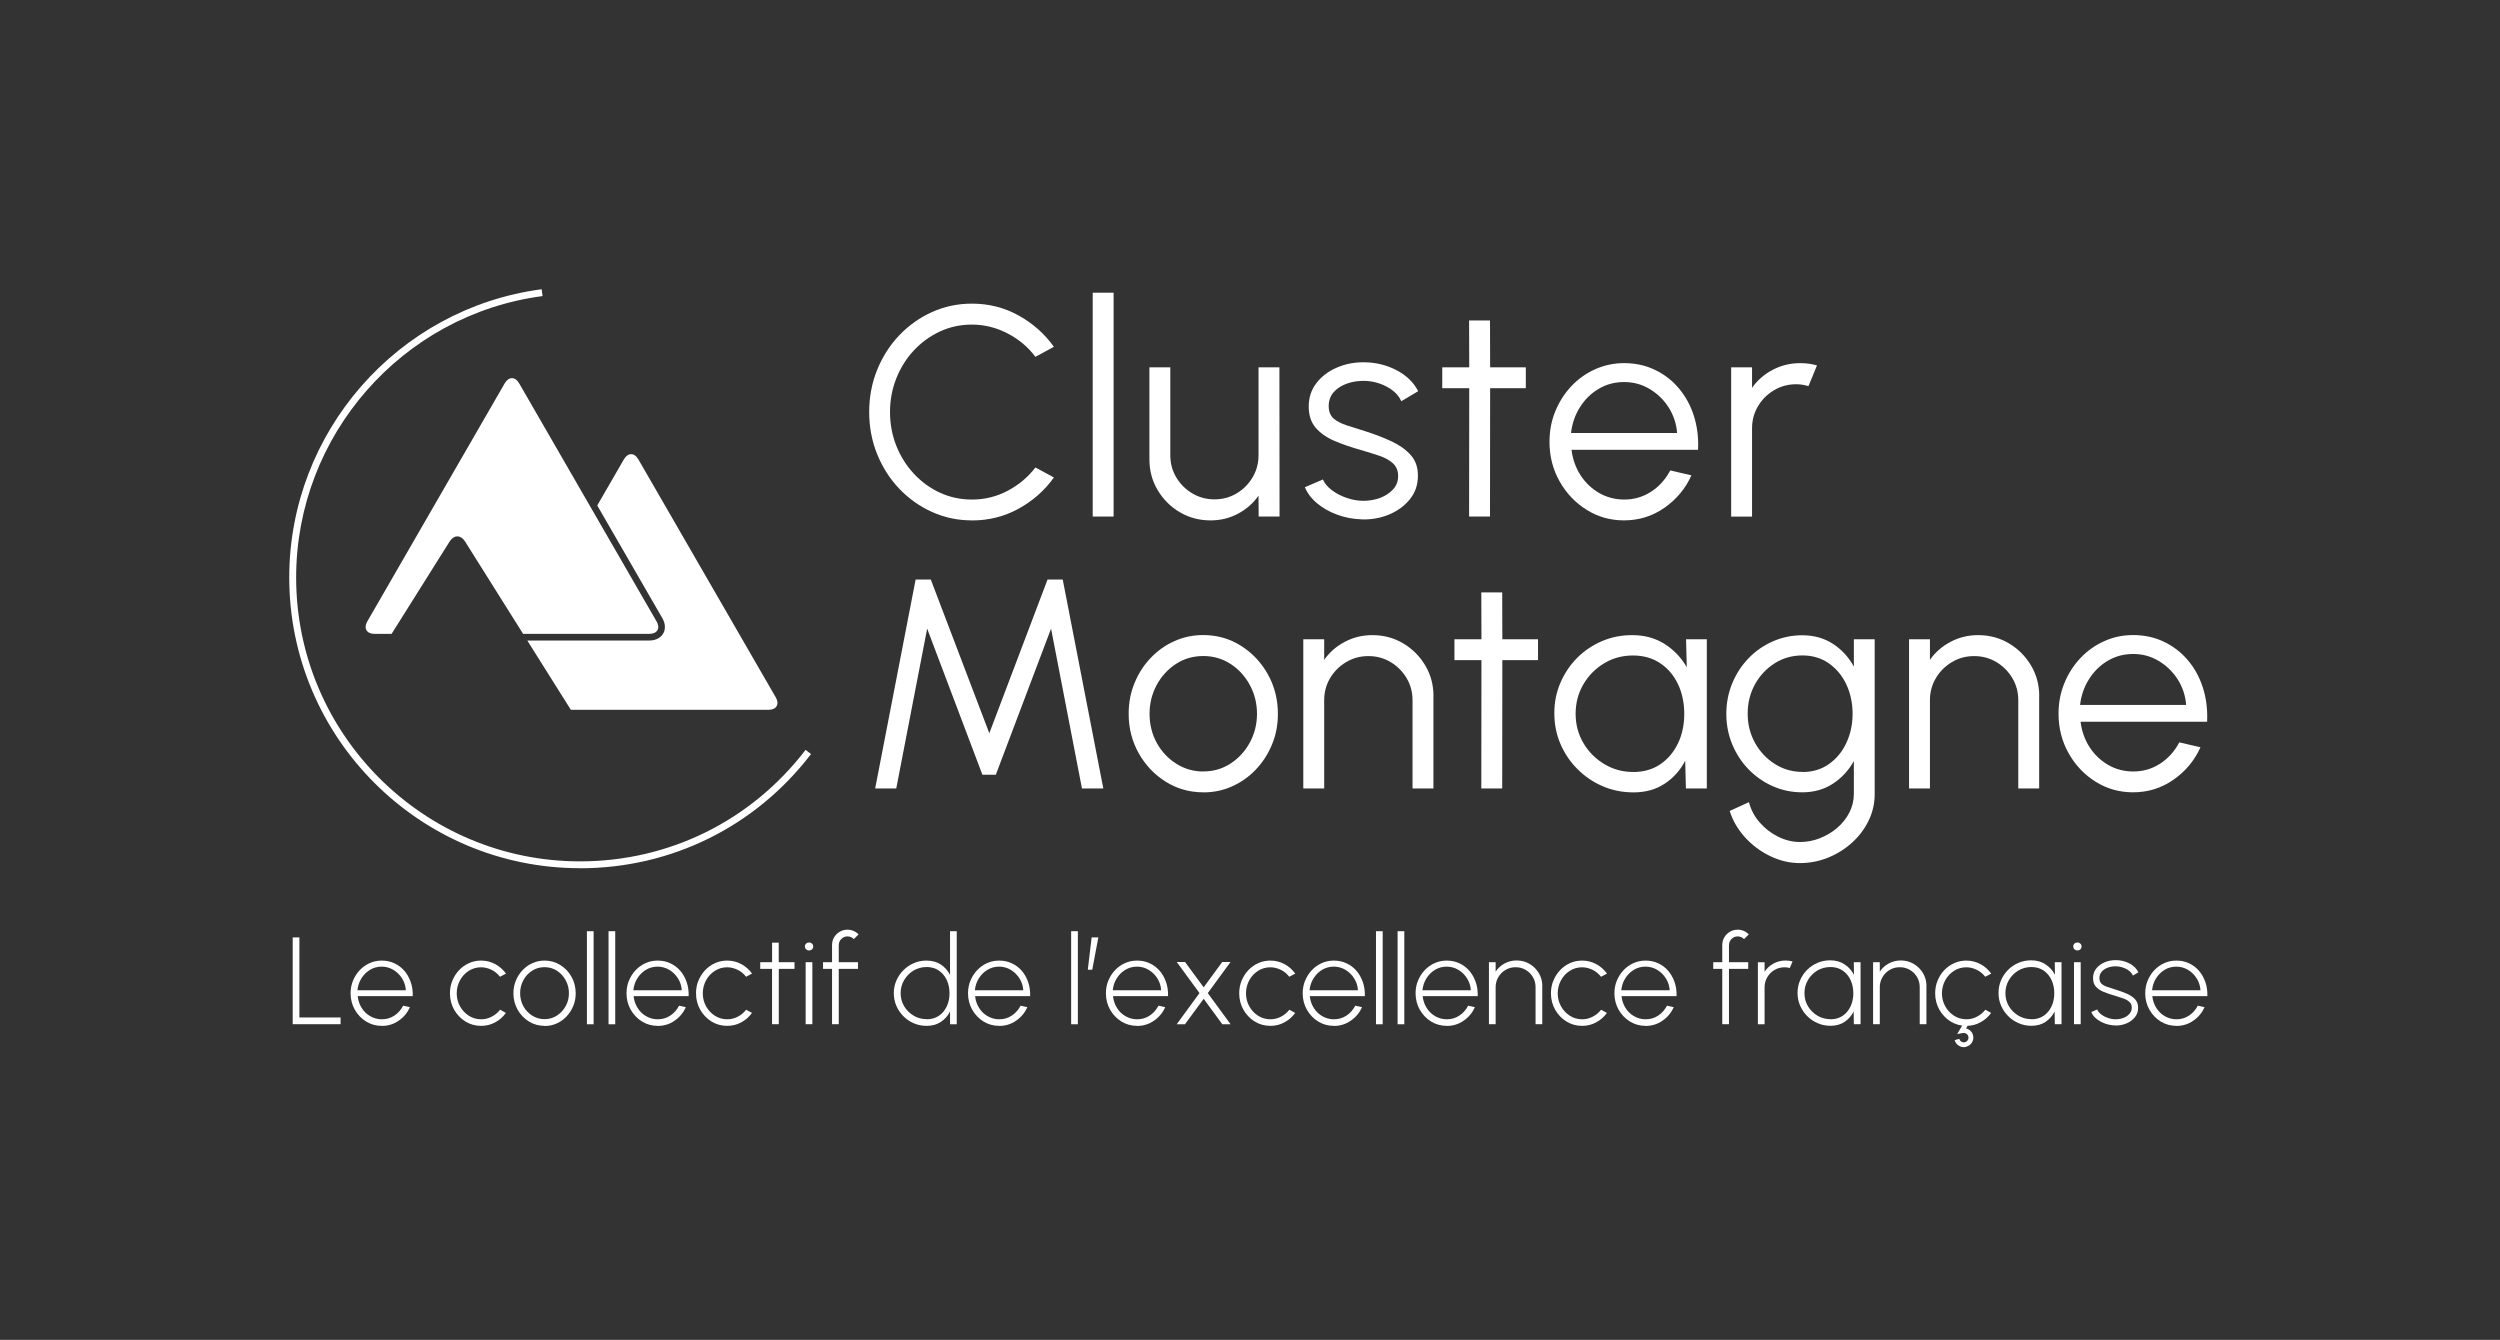 <?xml version="1.0" encoding="UTF-8"?>
<svg id="Calque_1" data-name="Calque 1" xmlns="http://www.w3.org/2000/svg" viewBox="0 0 376.93 202.01">
  <rect x="0" y="0" width="376.93" height="202.01" fill="#333333" stroke="none"/>
  <defs>
    <style>
      .cls-1 {
        fill: #fff;
      }
    </style>
  </defs>
  <g>
    <path class="cls-1" d="M146.53,78.46c-2.13,0-4.13-.42-6.01-1.27-1.88-.85-3.52-2.02-4.94-3.51-1.42-1.49-2.53-3.23-3.33-5.21-.8-1.98-1.2-4.1-1.2-6.35s.4-4.37,1.2-6.35c.8-1.98,1.91-3.72,3.33-5.21,1.42-1.49,3.06-2.66,4.94-3.51,1.88-.85,3.88-1.27,6.01-1.27,2.55,0,4.9.59,7.04,1.78,2.15,1.19,3.92,2.76,5.33,4.73l-2.79,1.51c-1.11-1.48-2.52-2.67-4.22-3.54-1.7-.88-3.49-1.32-5.37-1.32-1.73,0-3.33.35-4.83,1.05-1.49.7-2.8,1.65-3.93,2.87s-2,2.62-2.63,4.21c-.63,1.59-.94,3.28-.94,5.06s.32,3.52.96,5.11c.64,1.59,1.52,2.99,2.66,4.21,1.13,1.21,2.44,2.16,3.94,2.85,1.49.68,3.09,1.02,4.78,1.02,1.95,0,3.76-.45,5.43-1.34,1.67-.89,3.06-2.06,4.15-3.5l2.79,1.51c-1.41,1.97-3.19,3.54-5.33,4.71-2.14,1.18-4.49,1.77-7.04,1.77Z"/>
    <path class="cls-1" d="M164.75,77.88v-33.75h3.15v33.75h-3.15Z"/>
    <path class="cls-1" d="M173.3,69.26v-13.88h3.15v13.25c0,1.23.3,2.35.9,3.35.6,1.01,1.41,1.81,2.42,2.41s2.13.9,3.34.9,2.34-.3,3.34-.9c1-.6,1.8-1.4,2.4-2.41.6-1,.9-2.12.9-3.35v-13.25h3.15l.02,22.5h-3.15l-.02-3.15c-.79,1.14-1.83,2.05-3.09,2.72-1.27.68-2.65,1.01-4.15,1.01-1.7,0-3.24-.41-4.64-1.24-1.39-.82-2.5-1.94-3.33-3.33s-1.24-2.94-1.24-4.64Z"/>
    <path class="cls-1" d="M205.27,78.3c-1.23-.03-2.43-.26-3.6-.68s-2.19-.99-3.06-1.71-1.49-1.54-1.87-2.45l2.72-1.17c.24.58.69,1.12,1.34,1.61.65.49,1.4.88,2.24,1.17s1.67.44,2.5.44c.91,0,1.77-.15,2.56-.45.79-.3,1.44-.73,1.95-1.29s.75-1.23.75-1.99c0-.82-.27-1.47-.81-1.95-.54-.47-1.22-.85-2.05-1.12-.83-.28-1.67-.54-2.54-.8-1.59-.44-2.99-.92-4.21-1.44-1.21-.52-2.16-1.2-2.85-2.01-.68-.82-1.02-1.87-1.02-3.16,0-1.36.39-2.55,1.16-3.54.77-1,1.78-1.77,3.04-2.32,1.25-.55,2.59-.82,4.02-.82,1.83,0,3.5.4,5.01,1.19s2.6,1.85,3.27,3.17l-2.54,1.51c-.27-.61-.7-1.15-1.28-1.6-.58-.45-1.25-.8-1.99-1.06-.74-.25-1.5-.39-2.26-.41-.96-.01-1.85.12-2.68.42s-1.49.72-1.99,1.29c-.5.57-.75,1.27-.75,2.09s.25,1.45.74,1.88c.5.43,1.17.77,2.01,1.04.85.26,1.8.57,2.87.91,1.37.44,2.65.93,3.85,1.49,1.2.56,2.17,1.25,2.9,2.07.74.83,1.09,1.87,1.08,3.13,0,1.35-.4,2.53-1.21,3.53-.81,1-1.86,1.77-3.15,2.31-1.29.53-2.67.78-4.14.73Z"/>
    <path class="cls-1" d="M230.05,58.53h-5.38l-.02,19.35h-3.15l.02-19.35h-4.07v-3.15h4.07l-.02-7.06h3.15l.02,7.06h5.38v3.15Z"/>
    <path class="cls-1" d="M244.87,78.46c-2.07,0-3.96-.53-5.66-1.6-1.7-1.06-3.06-2.49-4.07-4.29-1.01-1.79-1.52-3.78-1.52-5.95,0-1.65.29-3.19.88-4.62s1.39-2.69,2.42-3.78c1.03-1.09,2.22-1.94,3.59-2.55,1.36-.61,2.82-.92,4.36-.92,1.67,0,3.2.33,4.6.99,1.4.66,2.61,1.58,3.62,2.77,1.01,1.19,1.78,2.57,2.29,4.16s.73,3.31.64,5.15h-19.08c.18,1.43.63,2.7,1.36,3.83s1.66,2.01,2.79,2.67c1.13.65,2.39.99,3.77,1,1.5,0,2.85-.39,4.06-1.17s2.18-1.85,2.91-3.22l3.19.74c-.9,2-2.26,3.63-4.07,4.89-1.81,1.27-3.85,1.9-6.1,1.9ZM236.86,65.28h16c-.11-1.4-.53-2.67-1.27-3.84s-1.7-2.09-2.87-2.79c-1.17-.7-2.45-1.05-3.85-1.05s-2.67.34-3.82,1.02c-1.16.68-2.1,1.6-2.83,2.77-.74,1.16-1.19,2.46-1.35,3.88Z"/>
    <path class="cls-1" d="M261.01,77.88v-22.5h3.15v3.1c.79-1.14,1.83-2.05,3.11-2.72,1.27-.67,2.66-1.01,4.16-1.01.87,0,1.71.11,2.52.34l-1.28,3.13c-.63-.19-1.25-.29-1.85-.29-1.21,0-2.33.3-3.34.9-1.01.6-1.82,1.4-2.42,2.41-.6,1-.9,2.12-.9,3.35v13.3h-3.15Z"/>
    <path class="cls-1" d="M131.95,118.88l6.1-31.5h2.29l8.82,23.17,8.78-23.17h2.29l6.12,31.5h-3.22l-4.66-24.1-8.33,22.03h-2.02l-8.33-22.03-4.66,24.1h-3.19Z"/>
    <path class="cls-1" d="M181.42,119.46c-2.07,0-3.96-.53-5.66-1.6-1.7-1.06-3.06-2.49-4.07-4.29-1.01-1.79-1.52-3.78-1.52-5.95,0-1.65.29-3.19.88-4.62.58-1.43,1.39-2.69,2.42-3.78,1.03-1.09,2.22-1.94,3.59-2.55,1.36-.62,2.82-.92,4.36-.92,2.07,0,3.96.53,5.66,1.6,1.7,1.07,3.06,2.5,4.07,4.3,1.01,1.8,1.52,3.8,1.52,5.99,0,1.63-.29,3.17-.88,4.59-.58,1.43-1.39,2.68-2.42,3.77-1.03,1.09-2.22,1.94-3.58,2.55-1.36.62-2.82.92-4.38.92ZM181.42,116.31c1.53,0,2.91-.4,4.13-1.2s2.19-1.86,2.9-3.18c.71-1.32,1.07-2.75,1.07-4.3s-.36-3.03-1.08-4.35c-.72-1.33-1.69-2.39-2.91-3.18s-2.59-1.19-4.11-1.19-2.91.4-4.13,1.2c-1.22.8-2.19,1.86-2.9,3.18-.71,1.32-1.07,2.77-1.07,4.34s.37,3.09,1.1,4.4c.73,1.31,1.72,2.36,2.95,3.13s2.58,1.16,4.05,1.16Z"/>
    <path class="cls-1" d="M216.12,104.95v13.93h-3.15v-13.3c0-1.23-.3-2.35-.9-3.35-.6-1-1.4-1.81-2.41-2.41-1-.6-2.12-.9-3.35-.9s-2.33.3-3.34.9c-1.01.6-1.82,1.4-2.42,2.41-.6,1.01-.9,2.12-.9,3.35v13.3h-3.15v-22.5h3.15v3.11c.79-1.14,1.83-2.05,3.11-2.72,1.27-.68,2.66-1.01,4.16-1.01,1.7,0,3.24.41,4.64,1.24,1.39.83,2.5,1.94,3.33,3.33.83,1.39,1.24,2.94,1.24,4.63Z"/>
    <path class="cls-1" d="M231.89,99.53h-5.38l-.02,19.35h-3.15l.02-19.35h-4.07v-3.15h4.07l-.02-7.06h3.15l.02,7.06h5.38v3.15Z"/>
    <path class="cls-1" d="M254.19,96.38h3.15v22.5h-3.15l-.11-4.18c-.73,1.42-1.76,2.58-3.08,3.45-1.32.88-2.9,1.32-4.72,1.32-1.65,0-3.2-.31-4.64-.93-1.44-.62-2.71-1.48-3.8-2.58-1.1-1.09-1.95-2.36-2.57-3.8s-.92-2.98-.92-4.63.3-3.14.91-4.57c.61-1.42,1.45-2.68,2.52-3.76s2.32-1.92,3.74-2.53c1.42-.61,2.94-.91,4.56-.91,1.88,0,3.51.45,4.91,1.34,1.39.89,2.5,2.06,3.33,3.5l-.11-4.21ZM246.2,116.4c1.61,0,2.99-.39,4.14-1.18,1.15-.79,2.04-1.85,2.67-3.18s.93-2.8.93-4.41-.31-3.14-.94-4.47c-.63-1.33-1.52-2.38-2.68-3.16-1.16-.78-2.53-1.17-4.12-1.17s-3.04.39-4.35,1.18-2.35,1.85-3.13,3.18c-.77,1.33-1.16,2.81-1.16,4.43s.4,3.12,1.19,4.44c.79,1.33,1.85,2.38,3.16,3.16,1.31.78,2.74,1.17,4.29,1.17Z"/>
    <path class="cls-1" d="M279.5,96.38h3.15v23.33c0,1.44-.31,2.79-.93,4.05-.62,1.26-1.46,2.37-2.52,3.32-1.06.95-2.26,1.7-3.61,2.24-1.35.54-2.75.81-4.21.81-1.56,0-3.07-.36-4.52-1.07-1.46-.71-2.72-1.66-3.79-2.85-1.07-1.19-1.83-2.5-2.28-3.94l2.9-1.33c.29,1.12.82,2.14,1.61,3.05.79.91,1.72,1.63,2.79,2.16,1.07.53,2.17.8,3.3.8,1.04,0,2.04-.19,3-.57s1.84-.9,2.61-1.56c.77-.66,1.38-1.43,1.83-2.31.45-.88.68-1.81.68-2.8v-4.97c-.78,1.41-1.83,2.55-3.16,3.42-1.33.87-2.87,1.3-4.62,1.3-1.58,0-3.06-.31-4.44-.92-1.39-.61-2.61-1.47-3.66-2.55-1.05-1.09-1.87-2.34-2.46-3.77-.59-1.42-.89-2.96-.89-4.59s.3-3.17.89-4.6c.59-1.43,1.41-2.69,2.46-3.78,1.05-1.09,2.27-1.94,3.66-2.55s2.87-.92,4.44-.92c1.75,0,3.3.43,4.62,1.29,1.33.86,2.38,2.01,3.16,3.43v-4.12ZM271.74,116.4c1.56,0,2.91-.41,4.04-1.22,1.13-.81,2.01-1.88,2.62-3.22.61-1.33.92-2.78.92-4.34s-.31-3.07-.93-4.4c-.62-1.33-1.5-2.39-2.64-3.2-1.14-.8-2.47-1.2-4-1.2s-2.92.39-4.17,1.18c-1.25.79-2.25,1.85-2.98,3.18-.74,1.33-1.1,2.81-1.1,4.43s.38,3.09,1.12,4.42c.75,1.33,1.75,2.39,3,3.17,1.25.79,2.63,1.18,4.13,1.18Z"/>
    <path class="cls-1" d="M307.45,104.95v13.93h-3.15v-13.3c0-1.23-.3-2.35-.9-3.35-.6-1-1.4-1.81-2.41-2.41-1-.6-2.12-.9-3.35-.9s-2.33.3-3.34.9c-1.01.6-1.82,1.4-2.42,2.41-.6,1.01-.9,2.12-.9,3.35v13.3h-3.15v-22.5h3.15v3.11c.79-1.14,1.83-2.05,3.11-2.72,1.27-.68,2.66-1.01,4.16-1.01,1.7,0,3.24.41,4.64,1.24,1.39.83,2.5,1.94,3.33,3.33.83,1.39,1.24,2.94,1.24,4.63Z"/>
    <path class="cls-1" d="M321.62,119.46c-2.07,0-3.96-.53-5.66-1.6-1.7-1.06-3.06-2.49-4.07-4.29-1.01-1.79-1.52-3.78-1.52-5.95,0-1.65.29-3.19.88-4.62.58-1.43,1.39-2.69,2.42-3.78,1.03-1.09,2.22-1.94,3.59-2.55,1.36-.62,2.82-.92,4.36-.92,1.67,0,3.2.33,4.6.99s2.61,1.58,3.62,2.77c1.01,1.18,1.78,2.57,2.29,4.16s.73,3.31.64,5.15h-19.08c.18,1.43.63,2.7,1.36,3.83s1.66,2.01,2.79,2.67,2.39.99,3.77,1c1.5,0,2.85-.39,4.06-1.17,1.21-.78,2.18-1.85,2.91-3.22l3.19.74c-.9,2-2.26,3.63-4.07,4.89-1.81,1.27-3.85,1.9-6.1,1.9ZM313.61,106.28h16c-.11-1.4-.53-2.67-1.27-3.84-.74-1.16-1.7-2.09-2.87-2.79-1.17-.7-2.45-1.05-3.85-1.05s-2.67.34-3.82,1.02c-1.16.68-2.1,1.61-2.83,2.77-.74,1.16-1.19,2.46-1.35,3.88Z"/>
  </g>
  <g>
    <g>
      <path class="cls-1" d="M98.99,93.69l-20.72-35.9c-.6-1.03-1.57-1.03-2.17,0l-20.72,35.9c-.59,1.03-.11,1.88,1.08,1.88h2.58l8.76-13.94c.63-1.01,1.67-1.01,2.31,0l8.76,13.94h19.04c1.19,0,1.68-.85,1.09-1.88Z"/>
      <path class="cls-1" d="M116.96,105.14l-20.72-35.89c-.59-1.03-1.57-1.03-2.17,0l-4.02,6.96,9.81,16.99c.47.81.52,1.66.13,2.32-.39.67-1.15,1.05-2.08,1.05h-18.41l6.57,10.45h29.81c1.19,0,1.68-.84,1.09-1.88Z"/>
    </g>
    <path class="cls-1" d="M87.44,130.9c-24.17,0-43.83-19.66-43.83-43.83,0-21.92,16.36-40.6,38.06-43.46l.13,1.03c-21.18,2.79-37.15,21.03-37.15,42.43,0,23.6,19.2,42.8,42.8,42.8,13.44,0,25.83-6.13,34.01-16.81l.82.63c-8.37,10.94-21.07,17.22-34.83,17.22Z"/>
  </g>
  <g>
    <path class="cls-1" d="M44.13,154.43v-13.1h1.01v12.08h6.21v1.01h-7.23Z"/>
    <path class="cls-1" d="M57.55,154.67c-.86,0-1.65-.22-2.36-.66-.71-.44-1.28-1.04-1.7-1.78-.42-.75-.63-1.57-.63-2.47,0-.69.12-1.33.37-1.92s.58-1.12,1.01-1.57c.43-.45.93-.81,1.5-1.06.57-.26,1.18-.38,1.82-.38.68,0,1.31.13,1.89.4s1.08.64,1.5,1.12c.42.48.74,1.05.97,1.7s.33,1.36.31,2.14h-8.3c.07.67.27,1.26.61,1.79.33.53.76.94,1.29,1.24.53.3,1.1.46,1.74.46.7,0,1.32-.18,1.88-.55.56-.36,1-.87,1.34-1.5l1.02.23c-.38.83-.94,1.51-1.7,2.03-.76.53-1.6.79-2.54.79ZM53.89,149.3h7.3c-.04-.64-.22-1.23-.56-1.77s-.77-.97-1.31-1.3c-.54-.32-1.13-.49-1.77-.49s-1.23.16-1.76.48-.96.75-1.3,1.29-.53,1.14-.6,1.79Z"/>
    <path class="cls-1" d="M75.38,152.23l.9.49c-.43.59-.96,1.07-1.62,1.42-.65.36-1.36.53-2.13.53-.86,0-1.65-.22-2.36-.66-.71-.44-1.28-1.04-1.7-1.78s-.63-1.57-.63-2.47c0-.69.12-1.33.37-1.92s.58-1.12,1.01-1.57c.43-.45.93-.81,1.5-1.06.57-.26,1.18-.38,1.82-.38.76,0,1.47.18,2.13.53.65.36,1.19.83,1.62,1.43l-.9.48c-.36-.46-.79-.82-1.3-1.06s-1.02-.37-1.55-.37c-.69,0-1.31.18-1.87.54s-1,.84-1.32,1.43c-.32.6-.49,1.25-.49,1.96s.17,1.37.5,1.96c.33.59.78,1.07,1.33,1.42.56.35,1.17.53,1.85.53.57,0,1.1-.13,1.61-.4s.91-.61,1.24-1.03Z"/>
    <path class="cls-1" d="M82.1,154.67c-.86,0-1.65-.22-2.36-.66-.71-.44-1.28-1.04-1.7-1.78-.42-.75-.63-1.57-.63-2.47,0-.69.12-1.33.37-1.92s.58-1.12,1.01-1.57c.43-.45.93-.81,1.5-1.06.57-.26,1.18-.38,1.82-.38.86,0,1.65.22,2.36.66.71.44,1.28,1.04,1.7,1.79.42.75.63,1.58.63,2.49,0,.68-.12,1.32-.37,1.91-.24.59-.58,1.11-1.01,1.57s-.93.81-1.49,1.06c-.57.26-1.18.38-1.83.38ZM82.1,153.66c.7,0,1.32-.18,1.87-.54s.99-.84,1.32-1.43c.33-.59.49-1.24.49-1.94s-.16-1.36-.49-1.95c-.32-.6-.77-1.08-1.32-1.44s-1.18-.54-1.87-.54-1.32.18-1.88.54c-.56.36-1,.84-1.32,1.44-.32.6-.48,1.25-.48,1.95s.17,1.39.5,1.98c.33.59.78,1.06,1.34,1.41s1.17.52,1.84.52Z"/>
    <path class="cls-1" d="M88.49,154.43v-14.03h1.01v14.03h-1.01Z"/>
    <path class="cls-1" d="M91.75,154.43v-14.03h1.01v14.03h-1.01Z"/>
    <path class="cls-1" d="M99.15,154.67c-.86,0-1.65-.22-2.36-.66-.71-.44-1.28-1.04-1.7-1.78s-.63-1.57-.63-2.47c0-.69.12-1.33.37-1.92s.58-1.12,1.01-1.57c.43-.45.93-.81,1.5-1.06.57-.26,1.18-.38,1.82-.38.68,0,1.31.13,1.89.4s1.08.64,1.5,1.12c.42.48.74,1.05.97,1.7s.33,1.36.31,2.14h-8.3c.07.67.27,1.26.61,1.79.33.53.76.94,1.29,1.24.53.3,1.1.46,1.74.46.7,0,1.32-.18,1.88-.55.56-.36,1-.87,1.34-1.5l1.02.23c-.38.83-.94,1.51-1.7,2.03-.76.53-1.6.79-2.54.79ZM95.49,149.3h7.3c-.04-.64-.22-1.23-.56-1.77s-.77-.97-1.31-1.3c-.54-.32-1.13-.49-1.77-.49s-1.23.16-1.76.48-.96.75-1.3,1.29-.53,1.14-.6,1.79Z"/>
    <path class="cls-1" d="M112.48,152.23l.9.49c-.43.59-.96,1.07-1.62,1.42-.65.36-1.36.53-2.13.53-.86,0-1.65-.22-2.36-.66-.71-.44-1.28-1.04-1.7-1.78s-.63-1.57-.63-2.47c0-.69.12-1.33.37-1.92s.58-1.12,1.01-1.57c.43-.45.93-.81,1.5-1.06.57-.26,1.18-.38,1.82-.38.76,0,1.47.18,2.13.53.65.36,1.19.83,1.62,1.43l-.9.48c-.36-.46-.79-.82-1.3-1.06s-1.02-.37-1.55-.37c-.69,0-1.31.18-1.87.54s-1,.84-1.32,1.43c-.32.6-.49,1.25-.49,1.96s.17,1.37.5,1.96c.33.59.78,1.07,1.33,1.42.56.35,1.17.53,1.85.53.57,0,1.1-.13,1.61-.4s.91-.61,1.24-1.03Z"/>
    <path class="cls-1" d="M119.79,146.08h-2.37v8.34h-1.02v-8.34s-1.78,0-1.78,0v-1.01h1.79v-2.94s1,0,1,0v2.94h2.38v1.01Z"/>
    <path class="cls-1" d="M121.99,143.3c-.18,0-.32-.06-.45-.17-.12-.12-.18-.26-.18-.43s.06-.32.18-.43c.12-.12.27-.17.45-.17s.31.06.44.17c.12.12.18.26.18.43s-.06.32-.18.43c-.12.12-.27.17-.44.17ZM121.47,145.07h1.01v9.35h-1.01v-9.35Z"/>
    <path class="cls-1" d="M126.46,142.48v2.59h2.9v1.01h-2.9v8.34h-1.01v-8.34h-1.36v-1.01h1.36v-2.59c0-.42.1-.81.31-1.16.21-.35.49-.63.85-.84s.74-.31,1.17-.31c.31,0,.61.06.9.18.29.12.54.3.77.53l-.72.71c-.11-.13-.25-.23-.42-.3-.17-.07-.34-.11-.53-.11-.36,0-.66.13-.92.38s-.39.56-.39.92Z"/>
    <path class="cls-1" d="M143.24,140.4h1.01v14.03h-1.01v-1.93c-.32.65-.79,1.18-1.39,1.58-.6.4-1.32.59-2.15.59-.68,0-1.32-.13-1.91-.38s-1.12-.61-1.57-1.06c-.45-.45-.81-.97-1.07-1.57s-.39-1.23-.39-1.91.13-1.32.39-1.91.61-1.12,1.07-1.57c.45-.45.98-.81,1.57-1.06.59-.26,1.23-.38,1.91-.38.83,0,1.55.2,2.15.59.6.4,1.06.92,1.39,1.57v-6.59ZM139.71,153.68c.72,0,1.34-.18,1.85-.53.52-.35.91-.83,1.19-1.43.28-.6.41-1.26.41-1.97s-.14-1.4-.42-2c-.28-.59-.68-1.07-1.19-1.42-.52-.35-1.13-.53-1.84-.53s-1.38.18-1.97.53c-.59.36-1.06.83-1.42,1.43-.35.6-.53,1.26-.53,1.98s.18,1.4.54,1.99c.36.59.84,1.06,1.43,1.41.59.35,1.24.52,1.94.52Z"/>
    <path class="cls-1" d="M150.64,154.67c-.86,0-1.65-.22-2.36-.66-.71-.44-1.28-1.04-1.7-1.78s-.63-1.57-.63-2.47c0-.69.12-1.33.37-1.92s.58-1.12,1.01-1.57c.43-.45.93-.81,1.5-1.06.57-.26,1.18-.38,1.82-.38.68,0,1.31.13,1.89.4s1.08.64,1.5,1.12c.42.48.74,1.05.97,1.7s.33,1.36.31,2.14h-8.3c.07.67.27,1.26.61,1.79.33.53.76.94,1.29,1.24.53.3,1.1.46,1.74.46.7,0,1.32-.18,1.88-.55.56-.36,1-.87,1.34-1.5l1.02.23c-.38.83-.94,1.51-1.7,2.03-.76.53-1.6.79-2.54.79ZM146.98,149.3h7.3c-.04-.64-.22-1.23-.56-1.77s-.77-.97-1.31-1.3c-.54-.32-1.13-.49-1.77-.49s-1.23.16-1.76.48-.96.75-1.3,1.29-.53,1.14-.6,1.79Z"/>
    <path class="cls-1" d="M161.5,154.43v-14.03h1.01v14.03h-1.01Z"/>
    <path class="cls-1" d="M164.01,146.21l.58-4.88h1.01l-.92,4.88h-.68Z"/>
    <path class="cls-1" d="M171.43,154.67c-.86,0-1.65-.22-2.36-.66-.71-.44-1.28-1.04-1.7-1.78s-.63-1.57-.63-2.47c0-.69.12-1.33.37-1.92s.58-1.12,1.01-1.57c.43-.45.93-.81,1.5-1.06.57-.26,1.18-.38,1.82-.38.68,0,1.31.13,1.89.4s1.08.64,1.5,1.12c.42.48.74,1.05.97,1.7s.33,1.36.31,2.14h-8.3c.07.67.27,1.26.61,1.79.33.53.76.94,1.29,1.24.53.3,1.1.46,1.74.46.7,0,1.32-.18,1.88-.55.56-.36,1-.87,1.34-1.5l1.02.23c-.38.83-.94,1.51-1.7,2.03-.76.53-1.6.79-2.54.79ZM167.77,149.3h7.3c-.04-.64-.22-1.23-.56-1.77s-.77-.97-1.31-1.3c-.54-.32-1.13-.49-1.77-.49s-1.23.16-1.76.48-.96.75-1.3,1.29-.53,1.14-.6,1.79Z"/>
    <path class="cls-1" d="M177.41,154.43l3.44-4.7-3.43-4.69h1.25l2.81,3.82,2.8-3.82h1.25l-3.43,4.69,3.44,4.7h-1.25l-2.81-3.84-2.82,3.84h-1.25Z"/>
    <path class="cls-1" d="M194.38,152.23l.9.49c-.43.59-.96,1.07-1.62,1.42-.65.36-1.36.53-2.13.53-.86,0-1.65-.22-2.36-.66-.71-.44-1.28-1.04-1.7-1.78s-.63-1.57-.63-2.47c0-.69.12-1.33.37-1.92s.58-1.12,1.01-1.57c.43-.45.93-.81,1.5-1.06.57-.26,1.18-.38,1.82-.38.76,0,1.47.18,2.13.53.65.36,1.19.83,1.62,1.43l-.9.48c-.36-.46-.79-.82-1.3-1.06s-1.02-.37-1.55-.37c-.69,0-1.31.18-1.87.54s-1,.84-1.32,1.43c-.32.6-.49,1.25-.49,1.96s.17,1.37.5,1.96c.33.59.78,1.07,1.33,1.42.56.35,1.17.53,1.85.53.57,0,1.1-.13,1.61-.4s.91-.61,1.24-1.03Z"/>
    <path class="cls-1" d="M201.1,154.67c-.86,0-1.65-.22-2.36-.66-.71-.44-1.28-1.04-1.7-1.78s-.63-1.57-.63-2.47c0-.69.12-1.33.37-1.92s.58-1.12,1.01-1.57c.43-.45.93-.81,1.5-1.06.57-.26,1.18-.38,1.82-.38.68,0,1.31.13,1.89.4s1.08.64,1.5,1.12c.42.48.74,1.05.97,1.7s.33,1.36.31,2.14h-8.3c.07.67.27,1.26.61,1.79.33.53.76.94,1.29,1.24.53.3,1.1.46,1.74.46.7,0,1.32-.18,1.88-.55.56-.36,1-.87,1.34-1.5l1.02.23c-.38.83-.94,1.51-1.7,2.03-.76.53-1.6.79-2.54.79ZM197.44,149.3h7.3c-.04-.64-.22-1.23-.56-1.77s-.77-.97-1.31-1.3c-.54-.32-1.13-.49-1.77-.49s-1.23.16-1.76.48-.96.75-1.3,1.29-.53,1.14-.6,1.79Z"/>
    <path class="cls-1" d="M207.46,154.43v-14.03h1.01v14.03h-1.01Z"/>
    <path class="cls-1" d="M210.72,154.43v-14.03h1.01v14.03h-1.01Z"/>
    <path class="cls-1" d="M218.12,154.67c-.86,0-1.65-.22-2.36-.66-.71-.44-1.28-1.04-1.7-1.78s-.63-1.57-.63-2.47c0-.69.12-1.33.37-1.92s.58-1.12,1.01-1.57c.43-.45.93-.81,1.5-1.06.57-.26,1.18-.38,1.82-.38.68,0,1.31.13,1.89.4s1.08.64,1.5,1.12c.42.48.74,1.05.97,1.7s.33,1.36.31,2.14h-8.3c.07.67.27,1.26.61,1.79.33.53.76.94,1.29,1.24.53.3,1.1.46,1.74.46.7,0,1.32-.18,1.88-.55.56-.36,1-.87,1.34-1.5l1.02.23c-.38.83-.94,1.51-1.7,2.03-.76.53-1.6.79-2.54.79ZM214.46,149.3h7.3c-.04-.64-.22-1.23-.56-1.77s-.77-.97-1.31-1.3c-.54-.32-1.13-.49-1.77-.49s-1.23.16-1.76.48-.96.75-1.3,1.29c-.33.54-.53,1.14-.6,1.79Z"/>
    <path class="cls-1" d="M232.53,148.67v5.75h-1.01v-5.59c0-.55-.13-1.06-.4-1.51-.27-.46-.63-.82-1.09-1.09-.46-.27-.96-.4-1.52-.4s-1.05.13-1.51.4c-.46.27-.82.63-1.09,1.09s-.41.96-.41,1.51v5.59h-1.01v-9.35h1.01v1.43c.34-.52.79-.93,1.34-1.23s1.16-.46,1.82-.46c.72,0,1.37.17,1.96.52.58.35,1.05.81,1.4,1.4.35.59.52,1.23.52,1.95Z"/>
    <path class="cls-1" d="M241.38,152.23l.9.49c-.43.59-.96,1.07-1.62,1.42-.65.36-1.36.53-2.13.53-.86,0-1.65-.22-2.36-.66-.71-.44-1.28-1.04-1.7-1.78s-.63-1.57-.63-2.47c0-.69.12-1.33.37-1.92s.58-1.12,1.01-1.57c.43-.45.93-.81,1.5-1.06.57-.26,1.18-.38,1.82-.38.76,0,1.47.18,2.13.53.65.36,1.19.83,1.62,1.43l-.9.48c-.36-.46-.79-.82-1.3-1.06s-1.02-.37-1.55-.37c-.69,0-1.31.18-1.87.54s-1,.84-1.32,1.43c-.32.6-.49,1.25-.49,1.96s.17,1.37.5,1.96c.33.59.78,1.07,1.33,1.42.56.35,1.17.53,1.85.53.57,0,1.1-.13,1.61-.4s.91-.61,1.24-1.03Z"/>
    <path class="cls-1" d="M248.1,154.67c-.86,0-1.65-.22-2.36-.66-.71-.44-1.28-1.04-1.7-1.78s-.63-1.57-.63-2.47c0-.69.12-1.33.37-1.92s.58-1.12,1.01-1.57c.43-.45.93-.81,1.5-1.06.57-.26,1.18-.38,1.82-.38.68,0,1.31.13,1.89.4s1.08.64,1.5,1.12c.42.48.74,1.05.97,1.7s.33,1.36.31,2.14h-8.3c.07.67.27,1.26.61,1.79.33.53.76.94,1.29,1.24.53.3,1.1.46,1.74.46.7,0,1.32-.18,1.88-.55.56-.36,1-.87,1.34-1.5l1.02.23c-.38.83-.94,1.51-1.7,2.03-.76.53-1.6.79-2.54.79ZM244.44,149.3h7.3c-.04-.64-.22-1.23-.56-1.77s-.77-.97-1.31-1.3c-.54-.32-1.13-.49-1.77-.49s-1.23.16-1.76.48-.96.75-1.3,1.29-.53,1.14-.6,1.79Z"/>
    <path class="cls-1" d="M260.68,142.48v2.59h2.9v1.01h-2.9v8.34h-1.01v-8.34h-1.36v-1.01h1.36v-2.59c0-.42.1-.81.31-1.16.21-.35.49-.63.85-.84s.74-.31,1.17-.31c.31,0,.61.06.9.18.29.12.54.3.77.53l-.72.71c-.11-.13-.25-.23-.42-.3-.17-.07-.34-.11-.53-.11-.36,0-.66.13-.92.38s-.39.56-.39.92Z"/>
    <path class="cls-1" d="M265.04,154.43v-9.35h1.01v1.43c.34-.52.79-.93,1.34-1.23s1.16-.46,1.82-.46c.37,0,.72.05,1.06.14l-.42.99c-.27-.08-.53-.11-.79-.11-.55,0-1.05.13-1.51.4-.46.27-.82.63-1.09,1.09s-.41.96-.41,1.51v5.59h-1.01Z"/>
    <path class="cls-1" d="M279.51,145.07h1.01v9.35h-1.01l-.03-1.92c-.32.65-.78,1.17-1.37,1.57-.59.4-1.3.59-2.13.59-.68,0-1.32-.13-1.92-.39-.6-.26-1.13-.61-1.58-1.07-.46-.45-.81-.98-1.07-1.57s-.39-1.24-.39-1.92.13-1.32.38-1.91c.25-.59.61-1.11,1.06-1.57.45-.45.97-.8,1.57-1.06.59-.25,1.23-.38,1.91-.38.83,0,1.55.2,2.16.6.61.4,1.09.93,1.43,1.58l-.03-1.92ZM275.98,153.68c.72,0,1.34-.18,1.85-.53.52-.35.91-.83,1.19-1.43.28-.6.41-1.26.41-1.97s-.14-1.4-.42-2c-.28-.59-.68-1.07-1.19-1.42-.52-.35-1.13-.53-1.84-.53s-1.38.18-1.98.53c-.59.36-1.06.83-1.41,1.43-.35.6-.53,1.26-.53,1.98s.18,1.4.54,1.99c.36.59.84,1.06,1.43,1.41.59.35,1.24.52,1.94.52Z"/>
    <path class="cls-1" d="M290.45,148.67v5.75h-1.01v-5.59c0-.55-.13-1.06-.4-1.51-.27-.46-.63-.82-1.09-1.09-.46-.27-.96-.4-1.52-.4s-1.05.13-1.51.4c-.46.27-.82.63-1.09,1.09s-.41.96-.41,1.51v5.59h-1.01v-9.35h1.01v1.43c.34-.52.79-.93,1.34-1.23s1.16-.46,1.82-.46c.72,0,1.37.17,1.96.52.58.35,1.05.81,1.4,1.4.35.59.52,1.23.52,1.95Z"/>
    <path class="cls-1" d="M299.31,152.23l.9.49c-.43.59-.96,1.07-1.62,1.42-.65.36-1.36.53-2.13.53-.86,0-1.65-.22-2.36-.66-.71-.44-1.28-1.04-1.7-1.78s-.63-1.57-.63-2.47c0-.69.12-1.33.37-1.92.24-.6.58-1.12,1.01-1.57.43-.45.93-.81,1.5-1.06.57-.26,1.18-.38,1.82-.38.76,0,1.47.18,2.13.53.65.36,1.19.83,1.62,1.43l-.9.48c-.36-.46-.79-.82-1.3-1.06s-1.02-.37-1.55-.37c-.69,0-1.31.18-1.87.54s-1,.84-1.32,1.43c-.32.6-.49,1.25-.49,1.96s.17,1.37.5,1.96c.33.59.78,1.07,1.33,1.42.56.35,1.17.53,1.85.53.57,0,1.1-.13,1.61-.4s.91-.61,1.24-1.03ZM296.46,157.83c-.38.11-.73.06-1.08-.14-.34-.2-.57-.49-.67-.87l.7-.19c.05.19.16.33.32.43.17.1.35.12.54.07.19-.06.33-.17.43-.33.1-.16.12-.34.07-.53-.05-.19-.16-.34-.33-.43-.17-.09-.35-.12-.55-.08l-.8.15,1.11-1.91.63.36-.4.7c.24.06.46.17.65.35.19.18.32.39.39.65.11.39.06.75-.14,1.09-.2.34-.49.56-.88.66Z"/>
    <path class="cls-1" d="M309.81,145.07h1.01v9.35h-1.01l-.03-1.92c-.32.65-.78,1.17-1.37,1.57-.59.4-1.3.59-2.13.59-.68,0-1.32-.13-1.92-.39-.6-.26-1.13-.61-1.58-1.07-.46-.45-.81-.98-1.07-1.57s-.39-1.24-.39-1.92.13-1.32.38-1.91c.25-.59.61-1.11,1.06-1.57.45-.45.97-.8,1.57-1.06.59-.25,1.23-.38,1.91-.38.83,0,1.55.2,2.16.6.61.4,1.09.93,1.43,1.58l-.03-1.92ZM306.28,153.68c.72,0,1.34-.18,1.85-.53.52-.35.91-.83,1.19-1.43.28-.6.41-1.26.41-1.97s-.14-1.4-.42-2c-.28-.59-.68-1.07-1.19-1.42-.52-.35-1.13-.53-1.84-.53s-1.38.18-1.98.53c-.59.36-1.06.83-1.41,1.43-.35.6-.53,1.26-.53,1.98s.18,1.4.54,1.99c.36.59.84,1.06,1.43,1.41.59.35,1.24.52,1.94.52Z"/>
    <path class="cls-1" d="M313.22,143.3c-.18,0-.32-.06-.45-.17-.12-.12-.18-.26-.18-.43s.06-.32.18-.43c.12-.12.27-.17.45-.17s.31.06.44.17c.12.12.18.26.18.43s-.06.32-.18.43c-.12.12-.27.17-.44.17ZM312.7,145.07h1.01v9.35h-1.01v-9.35Z"/>
    <path class="cls-1" d="M318.91,154.6c-.52,0-1.03-.1-1.53-.28-.5-.18-.93-.42-1.3-.72s-.63-.64-.77-1.02l.89-.38c.11.28.31.53.62.76.3.22.65.4,1.03.53.38.13.76.19,1.13.19.42,0,.81-.07,1.18-.21.37-.14.67-.35.9-.61.23-.26.35-.57.35-.93,0-.37-.12-.67-.37-.88-.24-.22-.55-.39-.93-.52-.38-.13-.77-.26-1.17-.38-.69-.2-1.28-.4-1.79-.61s-.89-.48-1.17-.8c-.28-.32-.41-.75-.41-1.28s.16-1.03.48-1.43.74-.72,1.26-.94c.52-.22,1.08-.33,1.67-.33.77,0,1.47.17,2.1.51s1.07.78,1.33,1.33l-.83.49c-.13-.29-.32-.53-.59-.74-.27-.21-.58-.36-.92-.48-.34-.11-.69-.17-1.04-.18-.44,0-.85.06-1.23.2-.38.14-.68.34-.92.61-.23.27-.35.58-.35.96s.11.66.32.86c.21.2.51.36.89.48.38.12.82.26,1.32.43.58.18,1.12.38,1.63.6.5.22.91.5,1.22.83.31.33.46.76.46,1.28,0,.55-.16,1.03-.49,1.43-.33.41-.76.72-1.29.94-.53.22-1.09.32-1.69.31Z"/>
    <path class="cls-1" d="M328.13,154.67c-.86,0-1.65-.22-2.36-.66-.71-.44-1.28-1.04-1.7-1.78s-.63-1.57-.63-2.47c0-.69.12-1.33.37-1.92s.58-1.12,1.01-1.57c.43-.45.93-.81,1.5-1.06.57-.26,1.18-.38,1.82-.38.68,0,1.31.13,1.89.4s1.08.64,1.5,1.12c.42.48.74,1.05.97,1.7s.33,1.36.31,2.14h-8.3c.07.67.27,1.26.61,1.79.33.53.76.94,1.29,1.24.53.3,1.1.46,1.74.46.7,0,1.32-.18,1.88-.55.56-.36,1-.87,1.34-1.5l1.02.23c-.38.83-.94,1.51-1.7,2.03-.76.53-1.6.79-2.54.79ZM324.47,149.3h7.3c-.04-.64-.22-1.23-.56-1.77s-.77-.97-1.31-1.3c-.54-.32-1.13-.49-1.77-.49s-1.23.16-1.76.48-.96.75-1.3,1.29-.53,1.14-.6,1.79Z"/>
  </g>
</svg>